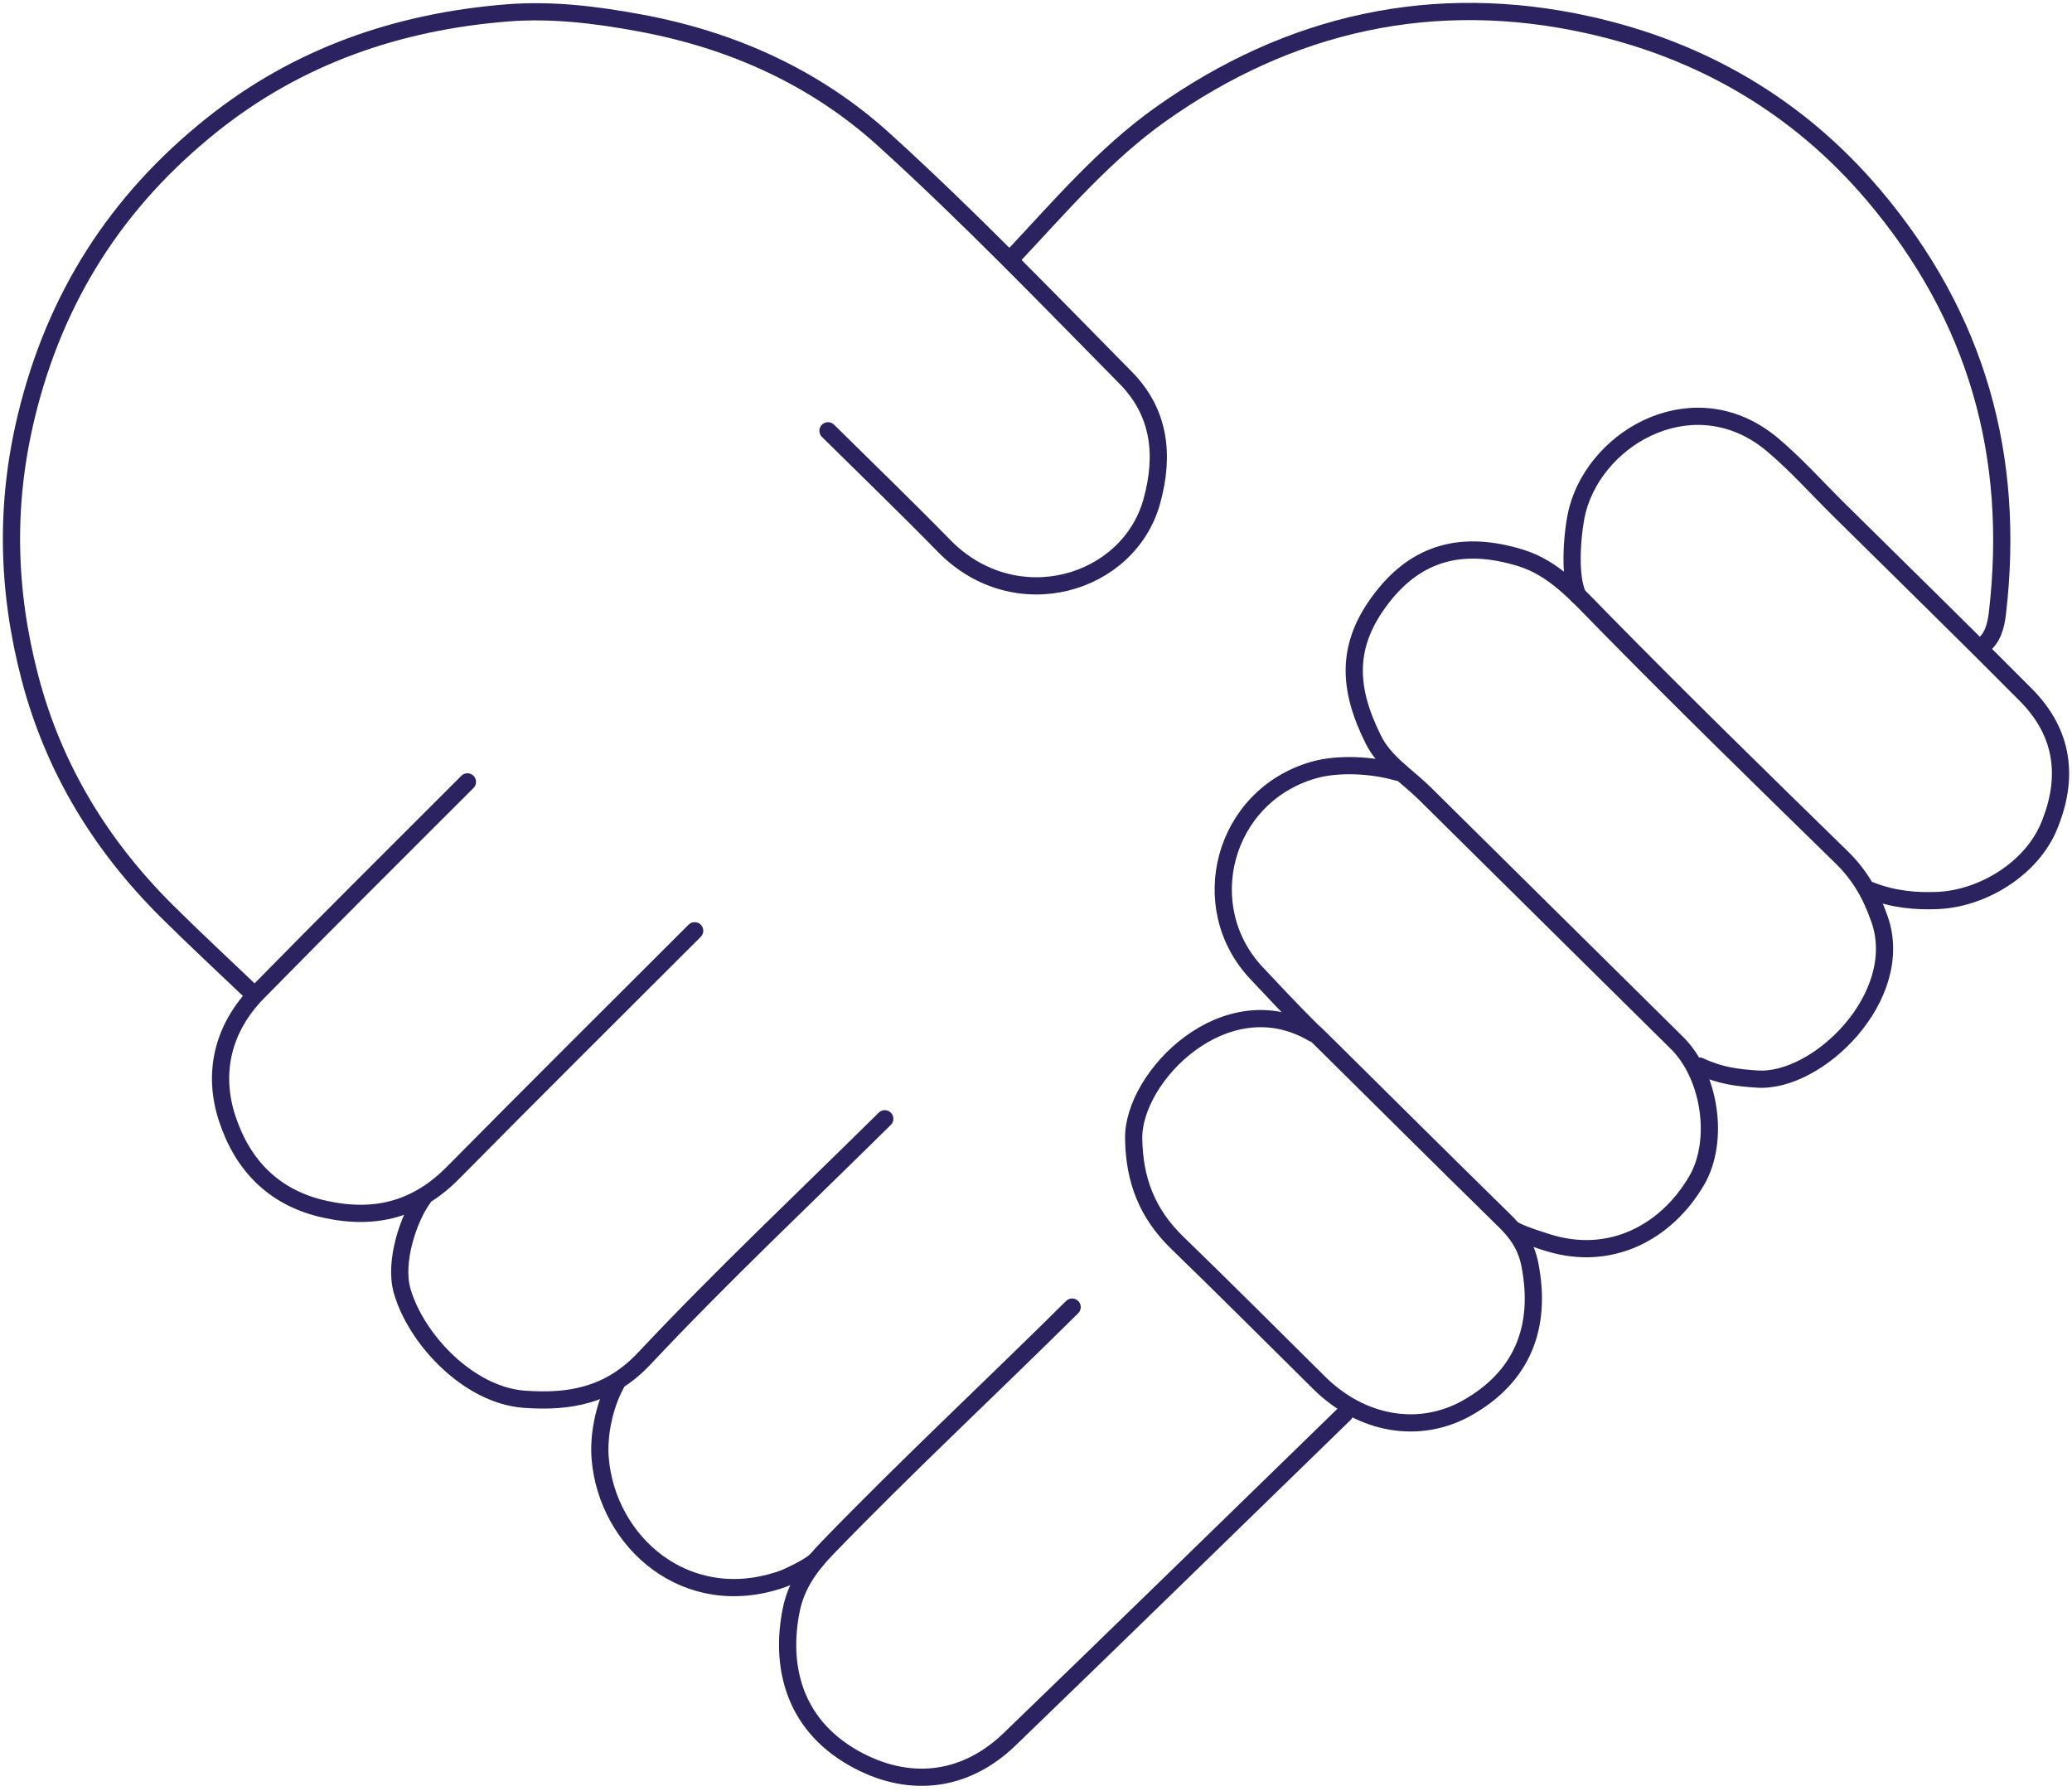 <svg width="361" height="312" viewBox="0 0 361 312" fill="none" xmlns="http://www.w3.org/2000/svg">
<path d="M144.26 75.061C151.031 81.757 157.876 88.354 164.521 95.15C176.904 107.771 196.661 101.946 200.688 87.308C202.903 79.268 202.073 71.85 196.133 65.826C182.29 51.786 168.598 37.572 154.001 24.329C142.121 13.55 127.699 7.003 111.617 4.016C103.865 2.572 96.138 1.626 88.361 2.248C69.333 3.767 51.917 9.766 36.916 21.765C20.305 35.033 9.583 51.811 4.574 72.572C0.85 88.005 1.252 102.966 5.229 118.126C9.357 133.859 17.511 147.251 29.013 158.702C33.946 163.606 39.056 168.336 44.089 173.14" stroke="#2A2360" stroke-width="3" stroke-linecap="round" stroke-linejoin="round"/>
<path d="M345.106 112.755C347.22 111.361 347.748 108.971 348 106.88C351.196 79.572 344.451 55.227 326.38 33.943C313.192 18.41 296.354 8.701 276.798 4.345C249.842 -1.654 224.674 3.972 202.223 19.903C192.433 26.849 184.605 36.059 176.426 44.772" stroke="#2A2360" stroke-width="3" stroke-linecap="round" stroke-linejoin="round"/>
<path d="M234.289 246.307C214.833 265.226 195.428 284.194 175.898 303.038C167.919 310.73 158.053 311.552 148.791 306.349C137.893 300.201 136.005 289.746 137.843 280.56C138.698 276.253 141.014 272.943 144.16 269.707C158.028 255.368 172.651 241.776 186.796 227.737" stroke="#2A2360" stroke-width="3" stroke-linecap="round" stroke-linejoin="round"/>
<path d="M325.826 155.123C329.803 156.716 333.855 157.065 337.681 156.89C345.533 156.517 353.915 151.314 356.96 144.046C360.509 135.582 359.577 127.741 352.983 121.094C342.211 110.241 331.238 99.537 320.365 88.783C316.564 85.024 312.99 81.016 308.938 77.581C295.649 66.279 278.358 75.689 274.86 88.783C274.004 92.019 273.174 100.408 274.961 103.793" stroke="#2A2360" stroke-width="3" stroke-linecap="round" stroke-linejoin="round"/>
<path d="M228.827 180.066C213.55 171.055 197.341 187.584 197.517 198.363C197.618 205.681 199.908 211.456 205.068 216.485C213.399 224.55 221.578 232.765 229.834 240.93C237.259 248.273 247.276 249.966 255.556 245.336C265.221 239.909 268.669 231.246 266.555 220.368C265.9 217.008 264.29 214.767 261.999 212.552C251.403 202.171 240.883 191.691 230.337 181.261C229.481 180.415 228.953 179.867 227.468 178.647" stroke="#2A2360" stroke-width="3" stroke-linecap="round" stroke-linejoin="round"/>
<path d="M296.102 185.742C299.65 187.409 302.646 187.783 306.144 188.007C316.74 188.729 332.193 173.569 327.462 160.127C325.977 155.87 324.039 152.484 320.893 149.398C306.798 135.632 292.679 121.841 278.886 107.776C274.683 103.495 270.707 98.964 264.918 97.197C254.8 94.085 246.922 96.251 240.857 104.042C234.363 112.357 234.816 119.899 239.271 128.861C241.234 132.819 245.085 135.159 248.156 138.171C262.829 152.708 277.502 167.196 292.175 181.709C297.939 187.409 299.65 198.711 295.624 205.656C290.338 214.742 280.598 219.845 269.876 216.559C268.995 216.286 265.472 215.215 263.987 214.394" stroke="#2A2360" stroke-width="3" stroke-linecap="round" stroke-linejoin="round"/>
<path d="M243.476 134.536C239.197 133.292 233.157 132.918 228.802 134.188C213.072 138.768 208.063 158.011 218.911 169.536C221.68 172.498 224.725 175.734 228.098 179.12" stroke="#2A2360" stroke-width="3" stroke-linecap="round" stroke-linejoin="round"/>
<path d="M81.439 136.229C69.233 148.452 56.95 160.625 44.869 172.947C38.829 179.12 36.966 186.937 39.584 194.878C42.202 202.868 47.588 208.743 56.699 210.71C65.533 212.626 72.731 210.635 78.998 204.262C92.941 190.148 107.011 176.183 121.03 162.168" stroke="#2A2360" stroke-width="3" stroke-linecap="round" stroke-linejoin="round"/>
<path d="M107.314 241.179C105.149 245.187 104.243 250.29 104.57 254.123C105.779 268.711 119.621 280.983 136.333 275.108C137.189 274.809 140.989 273.042 142.122 271.922" stroke="#2A2360" stroke-width="3" stroke-linecap="round" stroke-linejoin="round"/>
<path d="M73.687 208.818C71.22 212.178 68.603 219.845 70.062 224.899C72.454 233.263 81.59 243.071 91.33 243.793C99.183 244.365 106.154 243.195 112.27 236.673C125.761 222.31 140.132 208.793 154.151 194.927" stroke="#2A2360" stroke-width="3" stroke-linecap="round" stroke-linejoin="round"/>
</svg>
